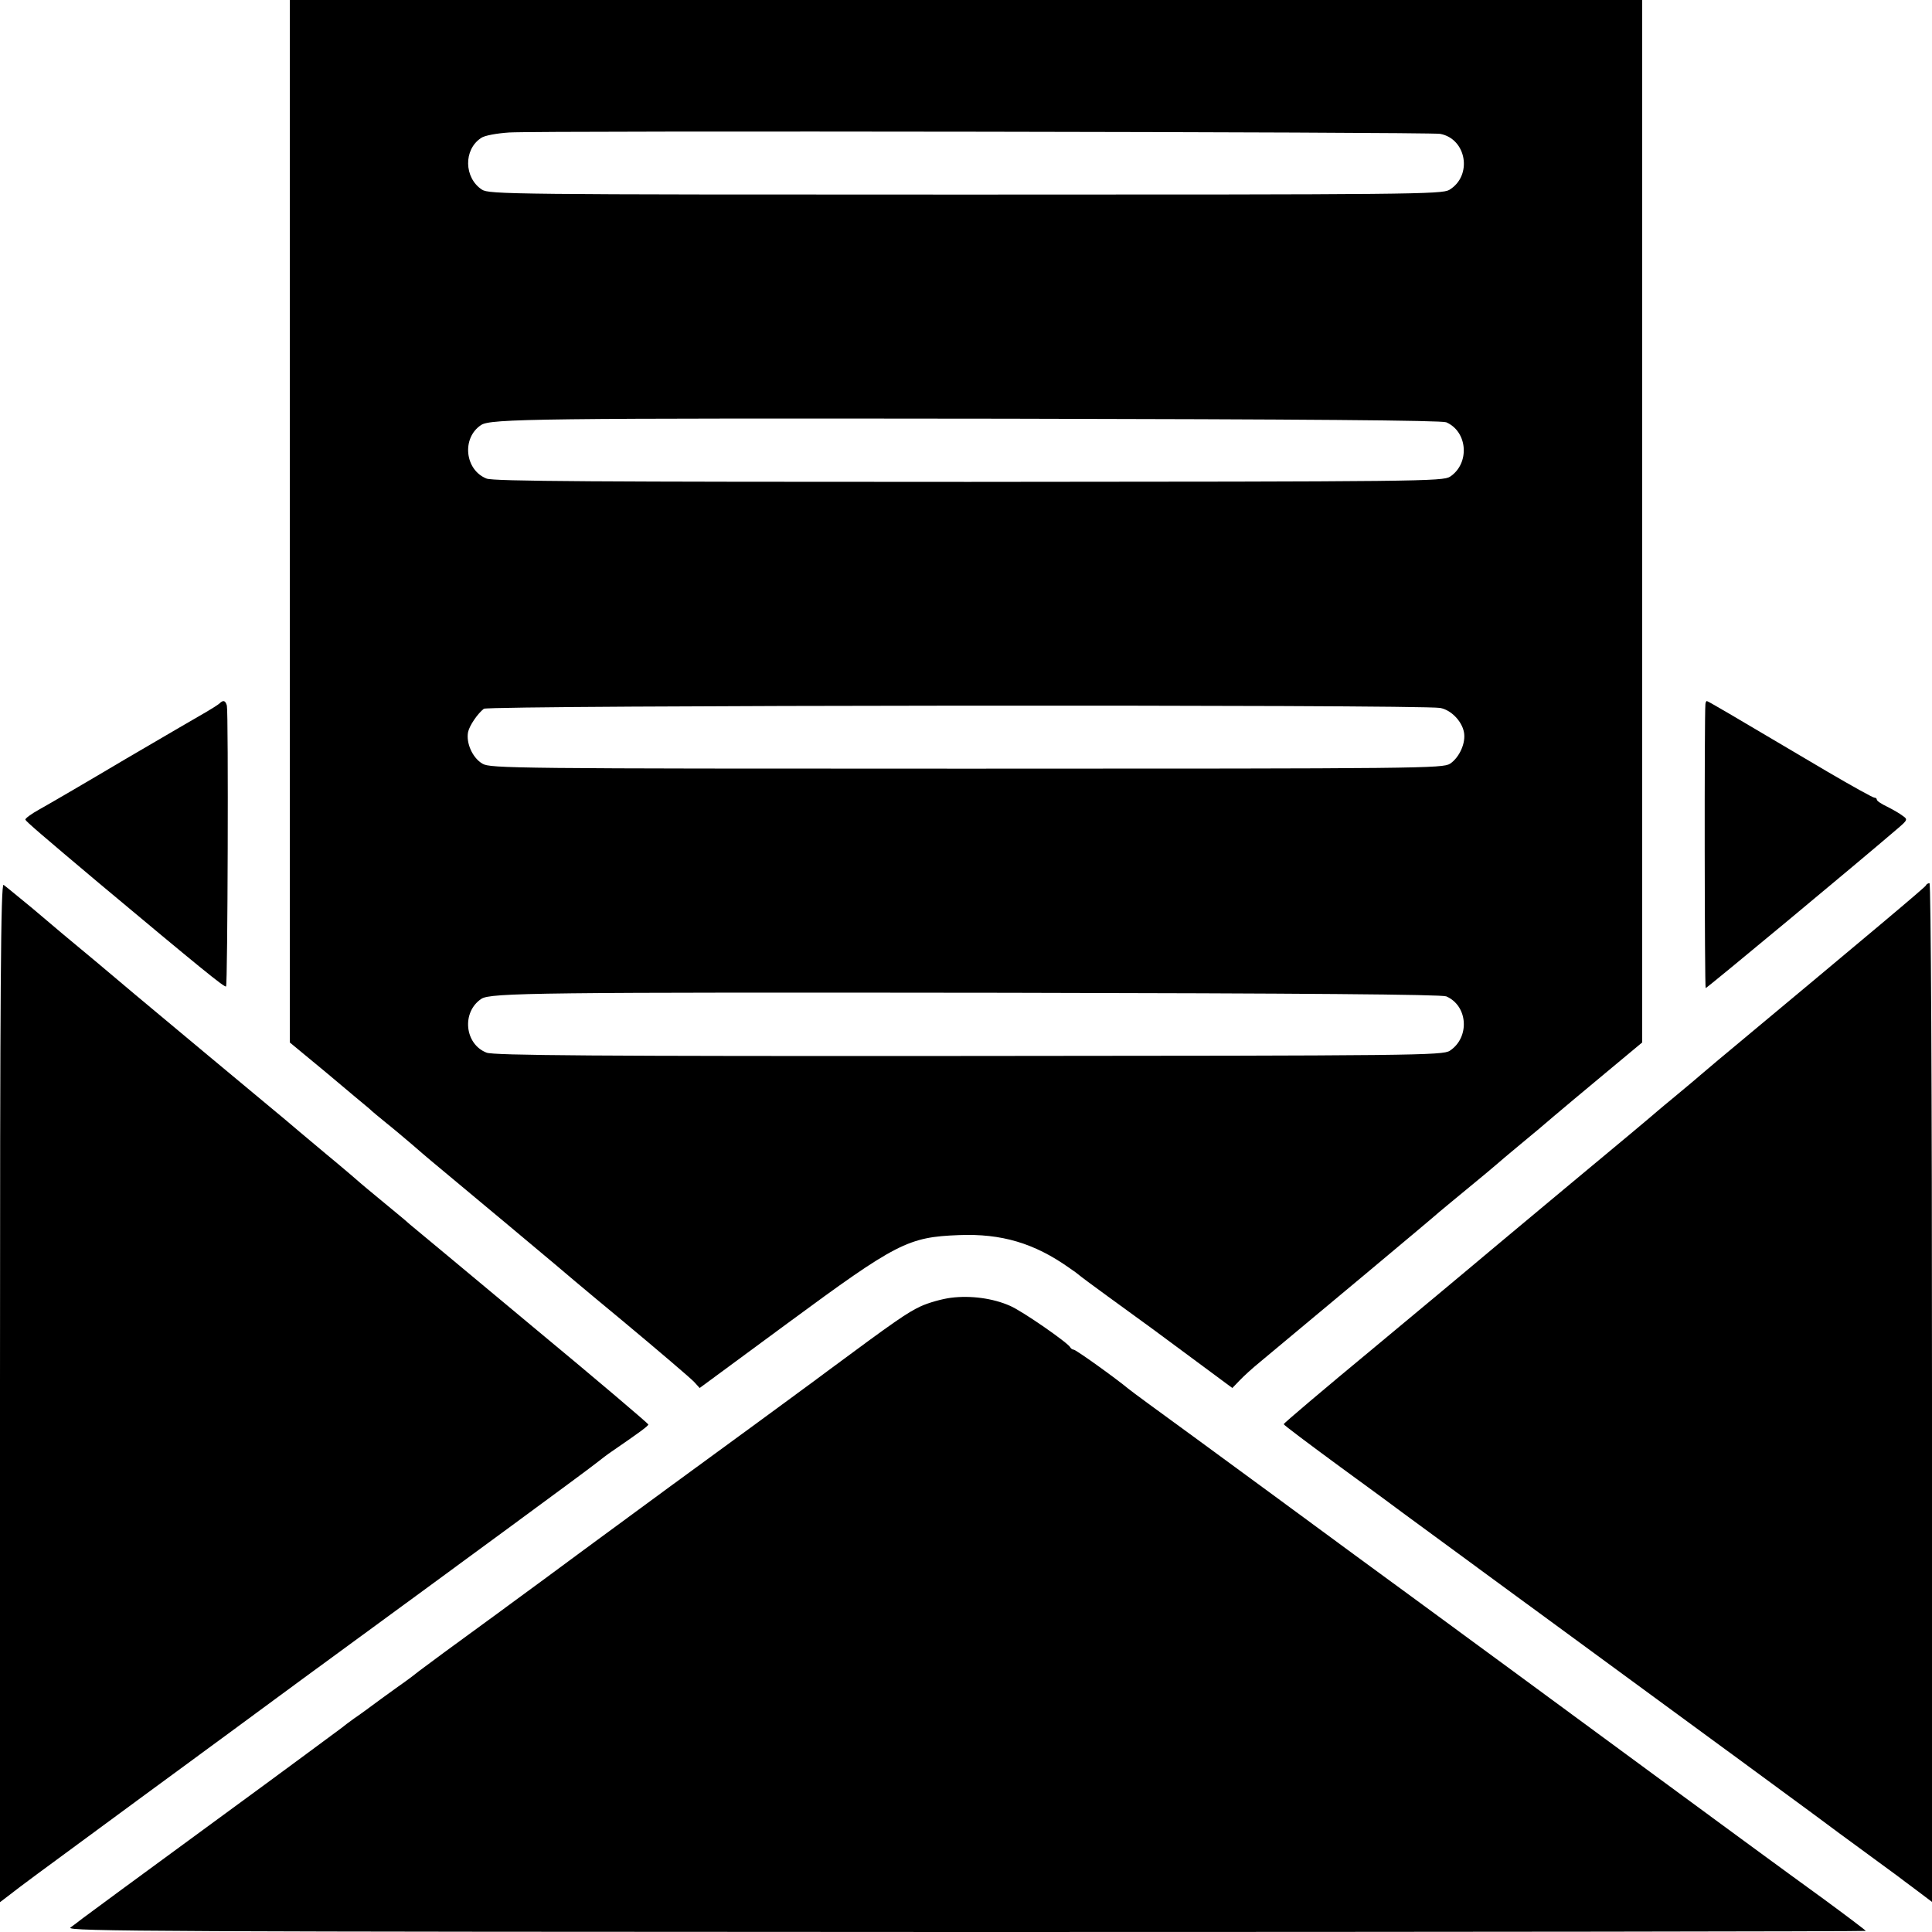 <?xml version="1.0" standalone="no"?>
<!DOCTYPE svg PUBLIC "-//W3C//DTD SVG 20010904//EN"
 "http://www.w3.org/TR/2001/REC-SVG-20010904/DTD/svg10.dtd">
<svg version="1.0" xmlns="http://www.w3.org/2000/svg"
 width="700pt" height="700pt" viewBox="0 0 700 700"
 preserveAspectRatio="xMidYMid meet">
<g transform="translate(0,700) scale(0.1,-0.1)"
fill="#000000" stroke="none">
<path d="M1050 5111 l0 -1888 133 -110 c72 -61 142 -119 154 -129 11 -11 41
-35 64 -54 24 -19 64 -53 90 -75 25 -22 57 -49 70 -60 156 -130 445 -371 449
-375 3 -3 113 -96 245 -205 132 -110 249 -210 260 -222 l20 -22 319 235 c395
291 436 312 621 319 153 6 272 -29 398 -118 18 -12 34 -24 37 -27 3 -3 50 -38
105 -78 145 -105 175 -127 319 -234 l131 -97 26 27 c14 15 47 45 74 67 221
184 626 522 650 544 17 14 66 55 110 91 44 36 87 72 96 80 9 8 49 42 89 75 40
33 94 78 119 100 26 22 108 91 184 154 l137 114 0 1888 0 1889 -2450 0 -2450
0 0 -1889z m4168 1404 c96 -18 118 -152 33 -203 -27 -16 -141 -17 -1753 -17
-1653 0 -1725 1 -1752 18 -65 43 -67 145 -3 187 12 9 57 17 102 20 112 7 3333
2 3373 -5z m22 -1045 c78 -34 86 -149 14 -197 -27 -17 -100 -18 -1744 -19
-1349 0 -1722 2 -1747 12 -79 31 -91 147 -20 194 34 23 202 25 1902 23 1089
-2 1577 -6 1595 -13z m-22 -1035 c39 -7 78 -47 86 -87 8 -39 -16 -92 -50 -115
-27 -17 -100 -18 -1752 -18 -1639 0 -1726 1 -1754 18 -36 21 -60 75 -52 115 5
23 34 66 57 84 18 13 3390 16 3465 3z m22 -1045 c79 -34 86 -149 13 -197 -26
-17 -123 -18 -1743 -19 -1352 -1 -1722 2 -1747 12 -80 31 -91 147 -19 195 33
22 207 24 1901 22 1088 -2 1577 -6 1595 -13z"/>
<path d="M795 4451 c-6 -5 -26 -18 -45 -29 -19 -11 -152 -88 -295 -172 -143
-85 -284 -167 -313 -183 -29 -16 -52 -33 -50 -37 3 -7 60 -56 268 -231 366
-306 454 -378 459 -373 6 6 9 990 3 1017 -5 19 -13 22 -27 8z"/>
<path d="M6179 4448 c-4 -44 -3 -1028 1 -1028 5 0 550 453 692 575 40 34 41
36 22 49 -10 8 -36 23 -56 33 -21 10 -38 21 -38 26 0 4 -4 7 -9 7 -5 0 -81 42
-168 93 -370 219 -435 257 -439 257 -2 0 -5 -6 -5 -12z"/>
<path d="M0 1955 l0 -1847 38 29 c41 32 61 47 457 338 149 109 306 225 350
257 44 33 157 115 250 184 596 436 1029 754 1064 782 19 15 44 34 56 42 99 68
135 94 134 99 0 3 -189 164 -421 356 -231 193 -430 358 -442 368 -11 10 -30
26 -41 35 -11 9 -45 37 -75 62 -30 25 -57 47 -60 50 -3 3 -61 53 -130 110 -69
58 -134 112 -145 122 -11 9 -137 114 -280 233 -297 248 -268 223 -405 339 -58
48 -114 95 -125 104 -11 10 -61 51 -110 93 -50 41 -96 79 -102 83 -10 6 -13
-365 -13 -1839z"/>
<path d="M6978 3792 c-2 -6 -189 -163 -753 -633 -11 -9 -40 -34 -65 -55 -25
-22 -68 -57 -94 -79 -27 -22 -54 -45 -60 -50 -6 -6 -159 -134 -341 -285 -181
-151 -338 -282 -347 -290 -9 -8 -163 -136 -342 -285 -179 -148 -325 -272 -325
-275 0 -3 92 -72 205 -155 113 -82 213 -156 222 -163 10 -7 157 -115 327 -240
763 -559 1251 -917 1260 -925 6 -4 53 -39 105 -77 52 -38 100 -73 105 -77 6
-5 36 -27 68 -51 l57 -43 0 1846 c0 1111 -4 1845 -9 1845 -5 0 -11 -3 -13 -8z"/>
<path d="M3446 2298 c-32 -4 -82 -18 -110 -31 -49 -23 -90 -51 -341 -237 -49
-37 -162 -119 -250 -184 -162 -118 -480 -351 -629 -461 -44 -33 -191 -141
-326 -240 -135 -98 -257 -188 -271 -199 -15 -12 -37 -29 -50 -38 -13 -9 -53
-38 -89 -64 -36 -27 -80 -59 -98 -71 -18 -13 -38 -28 -45 -34 -7 -5 -214 -159
-462 -340 -247 -181 -461 -338 -475 -349 -14 -11 -34 -26 -45 -34 -18 -14 330
-15 3243 -16 1794 0 3262 2 3262 4 0 2 -69 54 -152 115 -130 94 -438 320 -613
449 -73 54 -877 645 -1084 796 -97 71 -219 161 -272 200 -53 39 -195 143 -315
231 -121 88 -226 165 -234 172 -51 42 -192 143 -200 143 -4 0 -10 4 -12 8 -6
15 -174 132 -219 151 -61 27 -142 38 -213 29z"/>
</g>
</svg>
